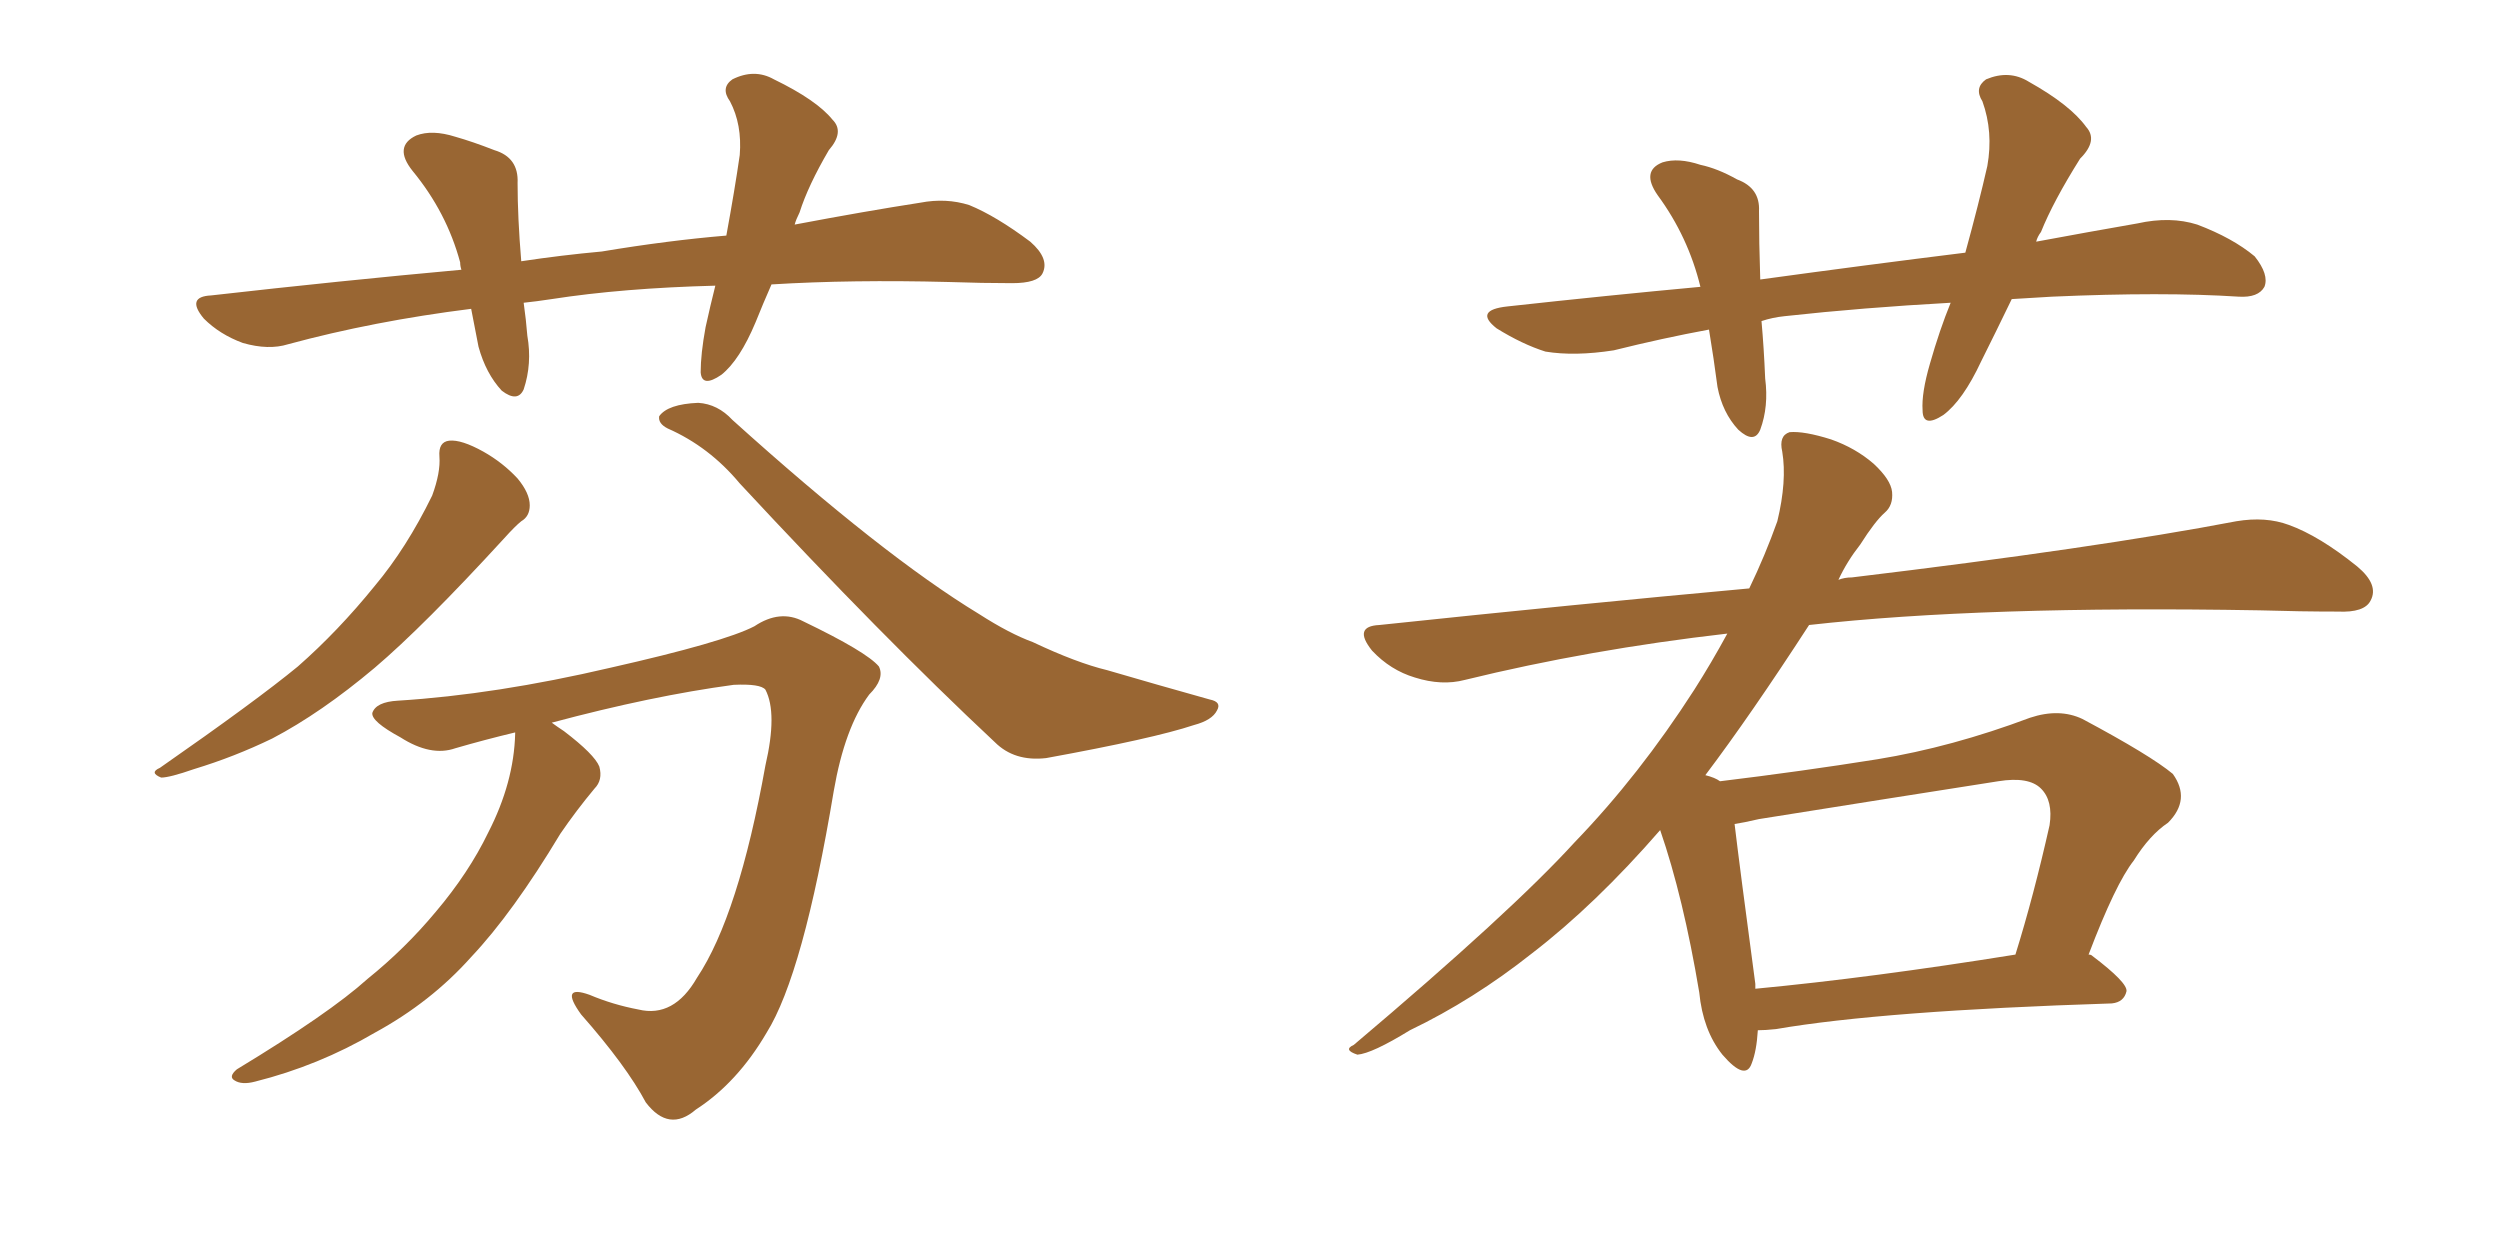 <svg xmlns="http://www.w3.org/2000/svg" xmlns:xlink="http://www.w3.org/1999/xlink" width="300" height="150"><path fill="#996633" padding="10" d="M52.73 54.79L52.73 54.79Q52.59 53.03 53.91 52.88L53.91 52.88Q55.37 52.73 58.01 54.20L58.01 54.20Q60.35 55.52 62.11 57.42L62.11 57.42Q63.57 59.18 63.57 60.64L63.57 60.64Q63.57 61.96 62.55 62.55L62.55 62.55Q61.82 63.13 60.50 64.60L60.50 64.60Q50.83 75.15 44.97 80.13L44.97 80.13Q38.53 85.55 32.67 88.62L32.67 88.62Q28.13 90.82 23.29 92.29L23.29 92.29Q20.36 93.31 19.34 93.31L19.34 93.31Q17.87 92.72 19.19 92.14L19.19 92.14Q30.76 84.08 35.74 79.98L35.74 79.98Q40.58 75.73 44.97 70.31L44.97 70.31Q48.78 65.77 51.86 59.47L51.86 59.47Q52.88 56.69 52.73 54.79ZM80.13 51.42L80.13 51.42Q78.96 50.83 79.10 49.95L79.10 49.95Q80.13 48.49 83.79 48.34L83.79 48.34Q86.13 48.49 87.89 50.39L87.89 50.39Q105.91 66.65 117.48 73.68L117.48 73.68Q121.14 76.03 123.93 77.05L123.93 77.05Q129.20 79.54 132.86 80.42L132.86 80.42Q138.87 82.18 145.17 83.94L145.17 83.94Q146.63 84.23 146.04 85.25L146.04 85.25Q145.46 86.43 143.26 87.01L143.26 87.01Q138.43 88.62 125.54 90.97L125.54 90.97Q121.73 91.41 119.38 89.06L119.38 89.06Q105.91 76.46 88.77 58.01L88.77 58.01Q85.11 53.61 80.13 51.42ZM61.82 87.89L61.82 87.89Q58.15 88.77 54.64 89.79L54.64 89.79Q51.71 90.82 48.05 88.48L48.05 88.48Q44.53 86.57 44.68 85.55L44.68 85.55Q45.12 84.23 47.75 84.08L47.75 84.08Q59.47 83.35 73.24 80.13L73.24 80.13Q86.87 77.05 90.53 75.15L90.53 75.15Q93.60 73.10 96.39 74.56L96.39 74.56Q104.00 78.22 105.47 79.98L105.47 79.98Q106.20 81.45 104.30 83.35L104.30 83.35Q101.37 87.30 100.05 94.92L100.05 94.92Q96.39 116.89 91.99 123.93L91.99 123.93Q88.48 129.93 83.50 133.15L83.50 133.15Q80.27 135.94 77.49 132.28L77.49 132.28Q75.15 127.88 69.73 121.73L69.73 121.73Q67.09 118.07 70.75 119.38L70.75 119.38Q73.54 120.56 76.61 121.14L76.61 121.14Q80.86 122.17 83.64 117.33L83.64 117.33Q88.62 109.86 91.85 91.85L91.85 91.85Q93.31 85.55 91.85 82.76L91.85 82.76Q91.26 82.03 88.04 82.18L88.04 82.18Q78.22 83.50 66.21 86.72L66.21 86.72Q66.80 87.16 67.68 87.74L67.68 87.74Q71.34 90.53 71.92 91.99L71.92 91.99Q72.36 93.60 71.34 94.63L71.34 94.63Q69.14 97.27 67.24 100.05L67.24 100.05Q61.52 109.57 56.54 114.84L56.54 114.84Q51.71 120.26 44.97 123.93L44.97 123.93Q38.23 127.88 30.62 129.79L30.62 129.79Q29.00 130.22 28.13 129.64L28.13 129.64Q27.39 129.20 28.42 128.32L28.42 128.32Q39.55 121.58 44.09 117.48L44.09 117.48Q48.63 113.82 52.29 109.42L52.29 109.42Q56.25 104.74 58.59 99.90L58.59 99.90Q61.67 93.90 61.82 88.04L61.82 88.04Q61.82 87.89 61.82 87.89ZM85.84 34.28L85.84 34.28L85.84 34.28Q74.71 34.57 66.21 35.89L66.21 35.89Q64.31 36.18 62.84 36.33L62.84 36.33Q63.13 38.38 63.28 40.28L63.28 40.28Q63.87 43.65 62.84 46.73L62.84 46.73Q62.11 48.34 60.21 46.88L60.21 46.88Q58.30 44.82 57.42 41.60L57.42 41.60Q56.98 39.26 56.54 37.06L56.54 37.06Q44.82 38.53 34.57 41.31L34.57 41.31Q32.23 42.04 29.15 41.16L29.15 41.16Q26.37 40.14 24.46 38.23L24.46 38.23Q22.27 35.60 25.34 35.45L25.34 35.45Q40.87 33.69 55.37 32.37L55.37 32.37Q55.22 31.93 55.22 31.49L55.22 31.49Q53.61 25.49 49.51 20.51L49.51 20.51Q47.17 17.58 49.95 16.26L49.95 16.26Q51.86 15.53 54.64 16.41L54.64 16.41Q56.69 16.99 59.33 18.02L59.33 18.02Q62.26 18.90 62.11 21.97L62.11 21.97Q62.11 26.07 62.55 31.35L62.55 31.35Q67.38 30.62 72.22 30.18L72.22 30.18Q80.13 28.86 87.16 28.27L87.16 28.27Q88.18 22.71 88.77 18.60L88.77 18.60Q89.06 14.94 87.60 12.16L87.60 12.16Q86.43 10.55 87.89 9.52L87.89 9.52Q90.53 8.20 92.87 9.52L92.87 9.52Q98.00 12.01 99.90 14.36L99.90 14.36Q101.37 15.82 99.46 18.02L99.46 18.02Q96.97 22.27 95.95 25.49L95.95 25.49Q95.51 26.37 95.36 26.95L95.36 26.95Q103.86 25.34 110.45 24.32L110.45 24.32Q113.53 23.73 116.31 24.61L116.31 24.61Q119.53 25.93 123.63 29.00L123.63 29.00Q125.98 31.05 125.10 32.81L125.10 32.81Q124.51 33.98 121.44 33.98L121.44 33.98Q117.92 33.98 113.82 33.84L113.82 33.84Q102.25 33.54 92.58 34.13L92.58 34.13Q91.55 36.47 90.67 38.67L90.67 38.67Q88.77 43.21 86.57 44.97L86.57 44.97Q84.23 46.58 84.08 44.68L84.08 44.68Q84.08 42.48 84.67 39.26L84.67 39.26Q85.25 36.62 85.84 34.28ZM241.41 35.89L241.41 35.89Q239.50 39.84 237.74 43.36L237.74 43.36Q235.55 48.05 233.20 49.80L233.20 49.80Q230.71 51.42 230.71 49.22L230.71 49.22Q230.57 47.17 231.59 43.65L231.59 43.65Q232.76 39.55 234.08 36.33L234.08 36.33Q223.54 36.91 214.16 37.94L214.16 37.94Q212.70 38.09 211.38 38.53L211.38 38.53Q211.67 41.75 211.82 45.41L211.82 45.41Q212.26 48.78 211.23 51.56L211.23 51.56Q210.50 53.32 208.59 51.56L208.59 51.56Q206.69 49.51 206.10 46.44L206.10 46.44Q205.66 43.07 205.08 39.55L205.08 39.55Q199.51 40.58 193.65 42.04L193.65 42.04Q188.96 42.77 185.45 42.19L185.45 42.19Q182.67 41.31 179.59 39.40L179.59 39.40Q176.81 37.21 180.91 36.77L180.91 36.77Q192.92 35.45 204.05 34.42L204.05 34.42Q202.59 28.42 198.93 23.44L198.93 23.44Q196.88 20.51 199.51 19.48L199.51 19.48Q201.42 18.90 204.05 19.78L204.05 19.78Q206.10 20.21 208.45 21.53L208.45 21.53Q211.23 22.56 211.08 25.34L211.08 25.34Q211.08 29.00 211.23 33.54L211.23 33.54Q223.97 31.79 235.84 30.32L235.84 30.32Q237.45 24.46 238.48 19.92L238.48 19.92Q239.21 15.82 237.89 12.16L237.89 12.16Q236.87 10.55 238.33 9.52L238.33 9.52Q241.11 8.35 243.46 9.81L243.46 9.81Q248.44 12.60 250.34 15.23L250.34 15.23Q251.81 16.85 249.61 19.04L249.61 19.04Q246.39 24.17 244.92 27.83L244.92 27.83Q244.48 28.42 244.34 29.00L244.34 29.00Q250.63 27.83 256.49 26.81L256.49 26.81Q260.45 25.93 263.67 26.95L263.67 26.95Q267.92 28.56 270.56 30.76L270.56 30.76Q272.31 32.96 271.73 34.42L271.73 34.42Q271.00 35.74 268.65 35.60L268.65 35.60Q259.57 35.01 246.24 35.60L246.24 35.60Q243.75 35.74 241.41 35.89ZM210.94 123.63L210.94 123.63Q210.79 126.12 210.21 127.59L210.21 127.59Q209.47 129.79 206.69 126.56L206.69 126.56Q204.35 123.63 203.91 119.09L203.91 119.09Q202.00 107.67 199.22 99.61L199.22 99.61Q191.46 108.54 183.84 114.40L183.84 114.40Q176.81 119.97 169.19 123.63L169.19 123.63Q164.65 126.42 162.89 126.56L162.89 126.56Q161.13 125.98 162.45 125.39L162.45 125.39Q181.35 109.42 188.96 101.07L188.96 101.07Q196.73 93.02 203.32 82.76L203.32 82.76Q205.37 79.54 207.28 76.03L207.28 76.03Q190.72 77.93 175.78 81.59L175.78 81.59Q173.00 82.32 169.78 81.30L169.78 81.30Q166.85 80.42 164.65 78.08L164.65 78.08Q162.30 75.15 165.53 75L165.53 75Q189.11 72.51 209.91 70.61L209.91 70.61Q211.82 66.65 213.28 62.55L213.28 62.55Q214.45 57.71 213.87 54.20L213.87 54.20Q213.43 52.29 214.75 51.86L214.75 51.86Q216.50 51.71 219.73 52.73L219.73 52.73Q222.66 53.76 224.85 55.66L224.85 55.66Q226.90 57.57 227.05 59.03L227.05 59.03Q227.20 60.64 226.17 61.52L226.17 61.52Q225 62.55 223.24 65.33L223.24 65.33Q221.63 67.38 220.61 69.58L220.61 69.58Q221.34 69.29 222.22 69.29L222.22 69.29Q251.51 65.77 268.36 62.55L268.36 62.55Q271.88 61.96 274.66 62.99L274.66 62.99Q278.32 64.31 282.86 67.97L282.86 67.97Q285.50 70.17 284.47 72.07L284.47 72.07Q283.74 73.54 280.52 73.39L280.52 73.39Q276.12 73.39 271.14 73.24L271.14 73.24Q237.89 72.66 217.09 75L217.09 75Q210.06 85.84 204.64 93.02L204.64 93.02Q205.81 93.31 206.40 93.75L206.40 93.75Q216.06 92.58 225.29 91.11L225.29 91.11Q234.23 89.65 243.60 86.13L243.60 86.13Q247.12 84.96 249.90 86.28L249.90 86.28Q258.11 90.67 260.74 92.87L260.74 92.87Q262.94 95.95 260.16 98.73L260.16 98.73Q257.96 100.20 256.05 103.27L256.05 103.27Q253.86 106.05 250.63 114.55L250.63 114.55Q250.93 114.55 251.07 114.70L251.07 114.70Q255.32 117.92 255.18 118.95L255.18 118.95Q254.88 120.26 253.42 120.41L253.42 120.41Q225.88 121.29 213.13 123.49L213.13 123.49Q211.82 123.63 210.94 123.63ZM210.64 118.65L210.64 118.65L210.64 118.65Q224.56 117.33 241.85 114.55L241.85 114.55Q244.04 107.52 245.95 99.02L245.95 99.02Q246.39 96.09 244.92 94.63L244.92 94.63Q243.46 93.16 239.79 93.75L239.79 93.75Q225.73 95.95 211.08 98.29L211.08 98.29Q209.18 98.73 208.15 98.88L208.15 98.88Q208.74 103.86 210.64 118.07L210.64 118.07Q210.64 118.51 210.64 118.65Z"/></svg>